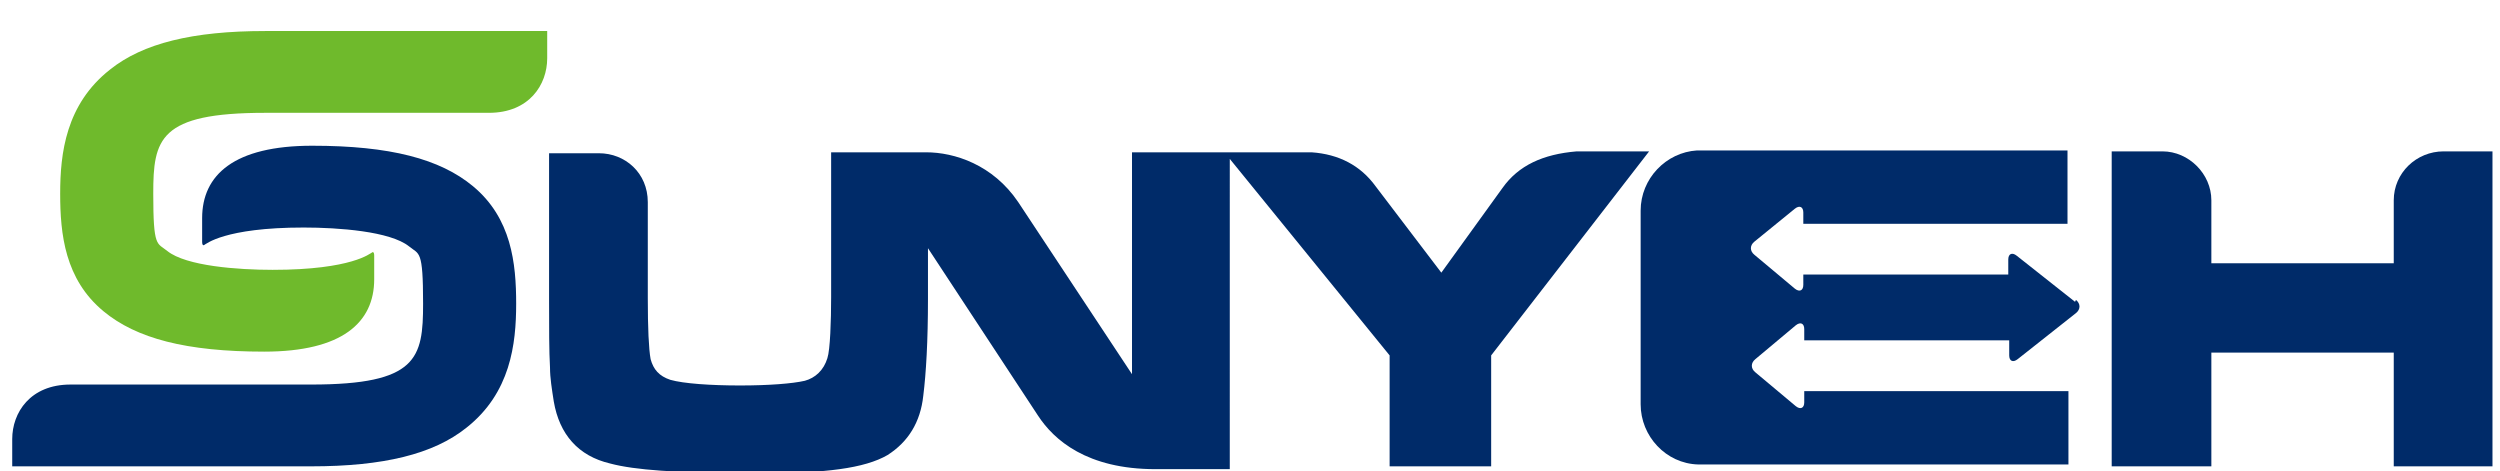 <?xml version="1.0" encoding="UTF-8"?>
<svg id="_圖層_1" data-name="圖層 1" xmlns="http://www.w3.org/2000/svg" version="1.1" viewBox="0 0 265.9 50.1">
  <defs>
    <style>
      .cls-1 {
        fill: #6fba2c;
      }

      .cls-1, .cls-2, .cls-3 {
        stroke-width: 0px;
      }

      .cls-2 {
        fill: #002b69;
      }

      .cls-3 {
        fill: none;
      }
    </style>
  </defs>
  <path class="cls-2" d="M33.2,49.6H1.3v-2.9c0-2.8,1.9-5.8,6.2-5.8h25.6c11.3,0,11.9-2.8,11.9-8.6s-.4-5.2-1.5-6.1c-2-1.6-7.5-2-11.2-2-8.5,0-10.4,1.8-10.5,1.8-.1.1-.3.2-.3-.3v-2.5c0-4.6,3.4-7.7,11.7-7.7s13.6,1.4,17.1,4.3c4.1,3.4,4.6,8.2,4.6,12.5s-.6,9.5-5.3,13.2c-3.5,2.8-8.8,4.1-16.5,4.1"/>
  <path class="cls-2" d="M167.7,16.1c-3.6.3-6.2,1.5-7.9,3.9l-6.5,9-7-9.2c-1.6-2.2-3.9-3.4-6.8-3.6h-8.5s-10.6,0-10.6,0v23.6l-12.1-18.3c-2.7-4-6.8-5.3-9.8-5.3h-2.8s-7.3,0-7.3,0v15.4c0,2.5-.1,5.6-.4,6.5-.4,1.3-1.3,2.1-2.4,2.4-1.3.3-3.8.5-6.9.5s-6-.2-7.4-.6c-1.2-.4-1.8-1.1-2.1-2.2-.2-1.1-.3-3.3-.3-6.5v-10.2c0-3.1-2.4-5.2-5.2-5.2h-5.3v15.4c0,3.2,0,5.7.1,7.4,0,1.1.2,2.3.4,3.6.6,3.5,2.6,5.8,6,6.6,2.6.7,7.2,1,13.8,1s8.4-.1,10.6-.4c2.2-.3,3.9-.8,5.1-1.5,2.2-1.4,3.5-3.5,3.8-6.3.3-2.4.5-5.8.5-10.3v-5.4l11.7,17.8c1.7,2.6,5.2,5.7,12.5,5.7h7.9V16.9l17,20.9v11.8h10.8v-11.8l16.8-21.7h-8Z"/>
  <path class="cls-1" d="M28.2,3.3h30v2.9c0,2.8-1.9,5.8-6.2,5.8h-23.8c-11.3,0-11.9,2.8-11.9,8.6s.4,5.2,1.5,6.1c2,1.6,7.5,2,11.2,2,8.5,0,10.4-1.8,10.5-1.8.1-.1.3-.2.3.3v2.5c0,4.6-3.4,7.7-11.7,7.7s-13.6-1.4-17.1-4.3c-4.1-3.4-4.6-8.2-4.6-12.5s.6-9.5,5.3-13.2c3.5-2.8,8.8-4.1,16.5-4.1"/>
  <path class="cls-2" d="M259.9,16.1c-2.9,0-5.3,2.3-5.3,5.2v6.7h-19.4v-6.7c0-2.8-2.4-5.2-5.2-5.2h-5.4s0,33.5,0,33.5h10.6v-12.1h19.4v12.1h10.5V16.1h-5.3Z"/>
  <path class="cls-2" d="M220.7,32.1l-6.2-4.9c-.5-.4-.9-.2-.9.4v1.6h-21.8v1.1c0,.6-.4.8-.9.4l-4.3-3.6c-.5-.4-.5-1,0-1.4l4.3-3.5c.5-.4.9-.2.9.4v1.2h28.1v-7.8h-39c-.1,0-.3,0-.4,0-3.3.2-6,3-6,6.4v20.6c0,3.4,2.7,6.3,6.1,6.4h39.4v-7.8h-28.1v1.2c0,.6-.4.8-.9.4l-4.3-3.6c-.5-.4-.5-1,0-1.4l4.3-3.6c.5-.4.9-.2.9.4v1.2h21.8v1.6c0,.6.4.8.9.4l6.2-4.9c.5-.4.5-1,0-1.4"/>
  <rect class="cls-3" x="1.3" y="1.6" width="263.8" height="48.6"/>
</svg>